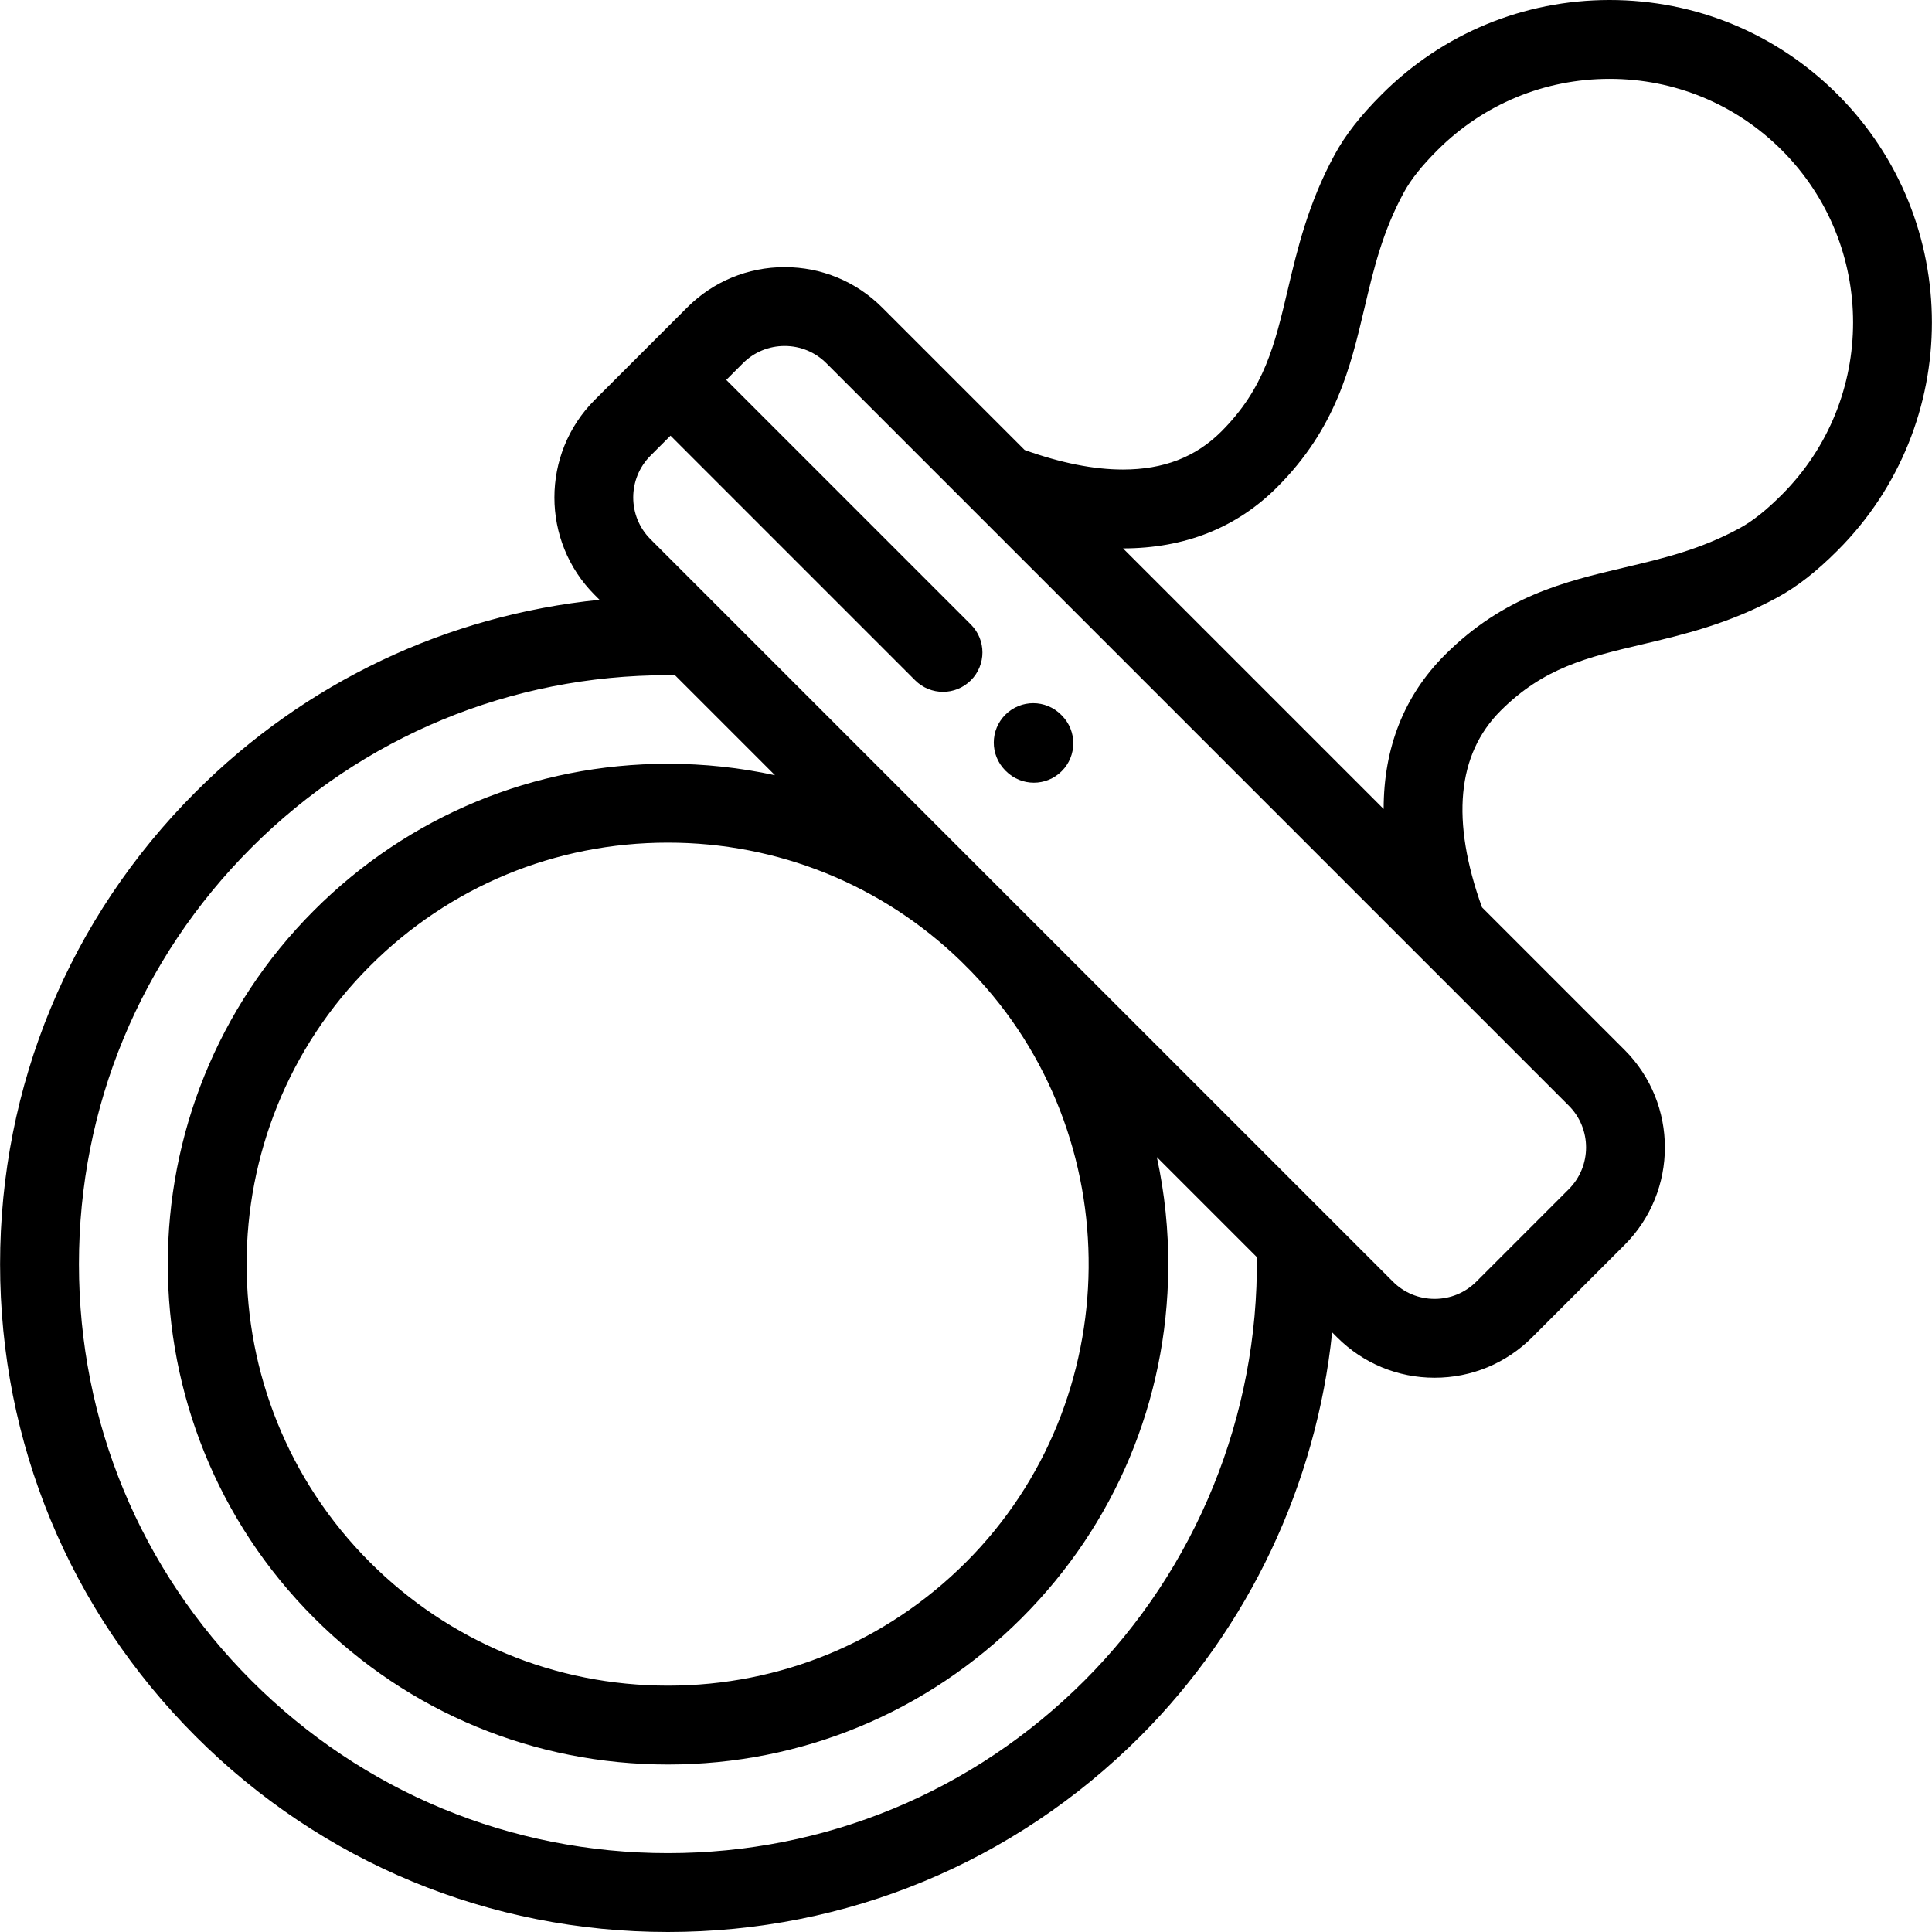 <?xml version="1.0" encoding="iso-8859-1"?>
<!-- Generator: Adobe Illustrator 19.0.0, SVG Export Plug-In . SVG Version: 6.00 Build 0)  -->
<svg version="1.1" id="Layer_1" xmlns="http://www.w3.org/2000/svg" xmlns:xlink="http://www.w3.org/1999/xlink" x="0px" y="0px"
	 viewBox="0 0 512 512" style="enable-background:new 0 0 512 512;" xml:space="preserve">
<g>
	<g>
		<path d="M281.395,189.606l-0.172-0.173c-4.067-4.093-10.684-4.112-14.777-0.044c-4.093,4.069-4.113,10.684-0.044,14.777
			l0.172,0.173c2.042,2.054,4.725,3.082,7.41,3.082c2.664,0,5.329-1.013,7.367-3.039
			C285.444,200.314,285.463,193.699,281.395,189.606z"/>
	</g>
</g>
<g>
	<g>
		<path d="M486.988,25.031C470.845,8.889,449.386,0,426.563,0c-22.813,0-44.261,8.885-60.394,25.017
			c-5.661,5.661-9.631,10.749-12.49,16.009c-7.001,12.882-9.875,25.044-12.41,35.776c-3.448,14.592-6.171,26.117-17.602,37.547
			c-6.785,6.786-15.317,10.083-26.086,10.083c-7.747,0-16.504-1.756-26.038-5.176L233.787,81.5
			c-6.904-6.904-16.083-10.706-25.846-10.706c-9.761,0-18.94,3.801-25.842,10.705l-24.488,24.487
			c-14.25,14.251-14.249,37.44,0.002,51.689l1.273,1.273c-40.431,4.084-77.911,21.798-107.025,50.912
			C18.432,243.289,0.022,287.735,0.022,335.01s18.41,91.721,51.838,125.15C85.29,493.59,129.736,512,177.012,512
			c47.275,0,91.721-18.41,125.149-51.839c28.829-28.828,46.7-66.873,50.871-107.067l1.316,1.316
			c6.903,6.904,16.081,10.706,25.842,10.706c9.763,0,18.942-3.802,25.846-10.705l24.487-24.487c14.249-14.25,14.249-37.438,0-51.688
			l-37.779-37.778c-8.276-23.023-6.626-40.548,4.93-52.102c11.43-11.43,22.955-14.154,37.547-17.601
			c10.731-2.536,22.894-5.409,35.776-12.411c5.262-2.861,10.349-6.829,16.008-12.49C520.308,112.549,520.302,58.349,486.988,25.031z
			 M287.385,445.384c-29.482,29.482-68.68,45.719-110.373,45.719c-41.694,0-80.892-16.237-110.374-45.719
			c-29.483-29.482-45.718-68.68-45.718-110.373c0-41.693,16.236-80.893,45.718-110.375c29.474-29.474,68.672-45.707,110.37-45.707
			c0.622,0,1.245,0.003,1.869,0.011l26.507,26.507c-9.229-2.007-18.735-3.037-28.383-3.037c-35.417,0-68.713,13.793-93.758,38.836
			c-51.701,51.702-51.701,135.827,0,187.531c25.047,25.045,58.347,38.838,93.765,38.838c35.419,0,68.72-13.793,93.765-38.838
			c24.749-24.75,38.541-57.654,38.83-92.65c0.084-10.029-0.943-19.901-3.024-29.479l26.495,26.495
			C333.561,375.024,317.038,415.731,287.385,445.384z M254.519,254.582l2.912,2.911c41.986,43.524,41.346,113.727-1.433,156.506
			c-21.098,21.098-49.15,32.717-78.988,32.717c-29.837,0-57.888-11.619-78.988-32.717c-43.555-43.554-43.555-114.423,0-157.976
			c21.096-21.097,49.146-32.716,78.98-32.716C206.081,223.307,233.608,234.414,254.519,254.582z M415.746,293.011
			c6.102,6.102,6.102,16.032,0,22.134l-24.486,24.487c-2.957,2.956-6.888,4.585-11.07,4.585c-4.18,0-8.109-1.628-11.065-4.585
			L172.389,142.897c-6.103-6.102-6.103-16.032-0.001-22.135l5.305-5.305l64.828,64.828c2.041,2.041,4.715,3.06,7.388,3.06
			c2.674,0,5.348-1.021,7.388-3.06c4.08-4.08,4.08-10.697,0-14.778l-64.827-64.828l4.405-4.405
			c2.956-2.956,6.886-4.584,11.065-4.584c4.182,0,8.113,1.629,11.07,4.585c0,0,157.332,157.332,157.333,157.333L415.746,293.011z
			 M472.226,131.076c-4.198,4.202-7.763,7.03-11.21,8.905c-10.427,5.666-20.226,7.983-30.601,10.433
			c-15.68,3.704-31.893,7.536-47.519,23.162c-10.784,10.782-16.213,24.594-16.213,40.818l-69.066-69.065
			c16.347-0.008,30.082-5.461,40.825-16.204c15.626-15.626,19.457-31.84,23.162-47.52c2.451-10.375,4.767-20.175,10.433-30.601
			c1.874-3.447,4.703-7.009,8.906-11.212c12.187-12.185,28.387-18.895,45.618-18.895c17.241,0,33.453,6.716,45.649,18.91
			C497.377,64.977,497.383,105.919,472.226,131.076z"/>
	</g>
</g>
<g>
</g>
<g>
</g>
<g>
</g>
<g>
</g>
<g>
</g>
<g>
</g>
<g>
</g>
<g>
</g>
<g>
</g>
<g>
</g>
<g>
</g>
<g>
</g>
<g>
</g>
<g>
</g>
<g>
</g>
</svg>

